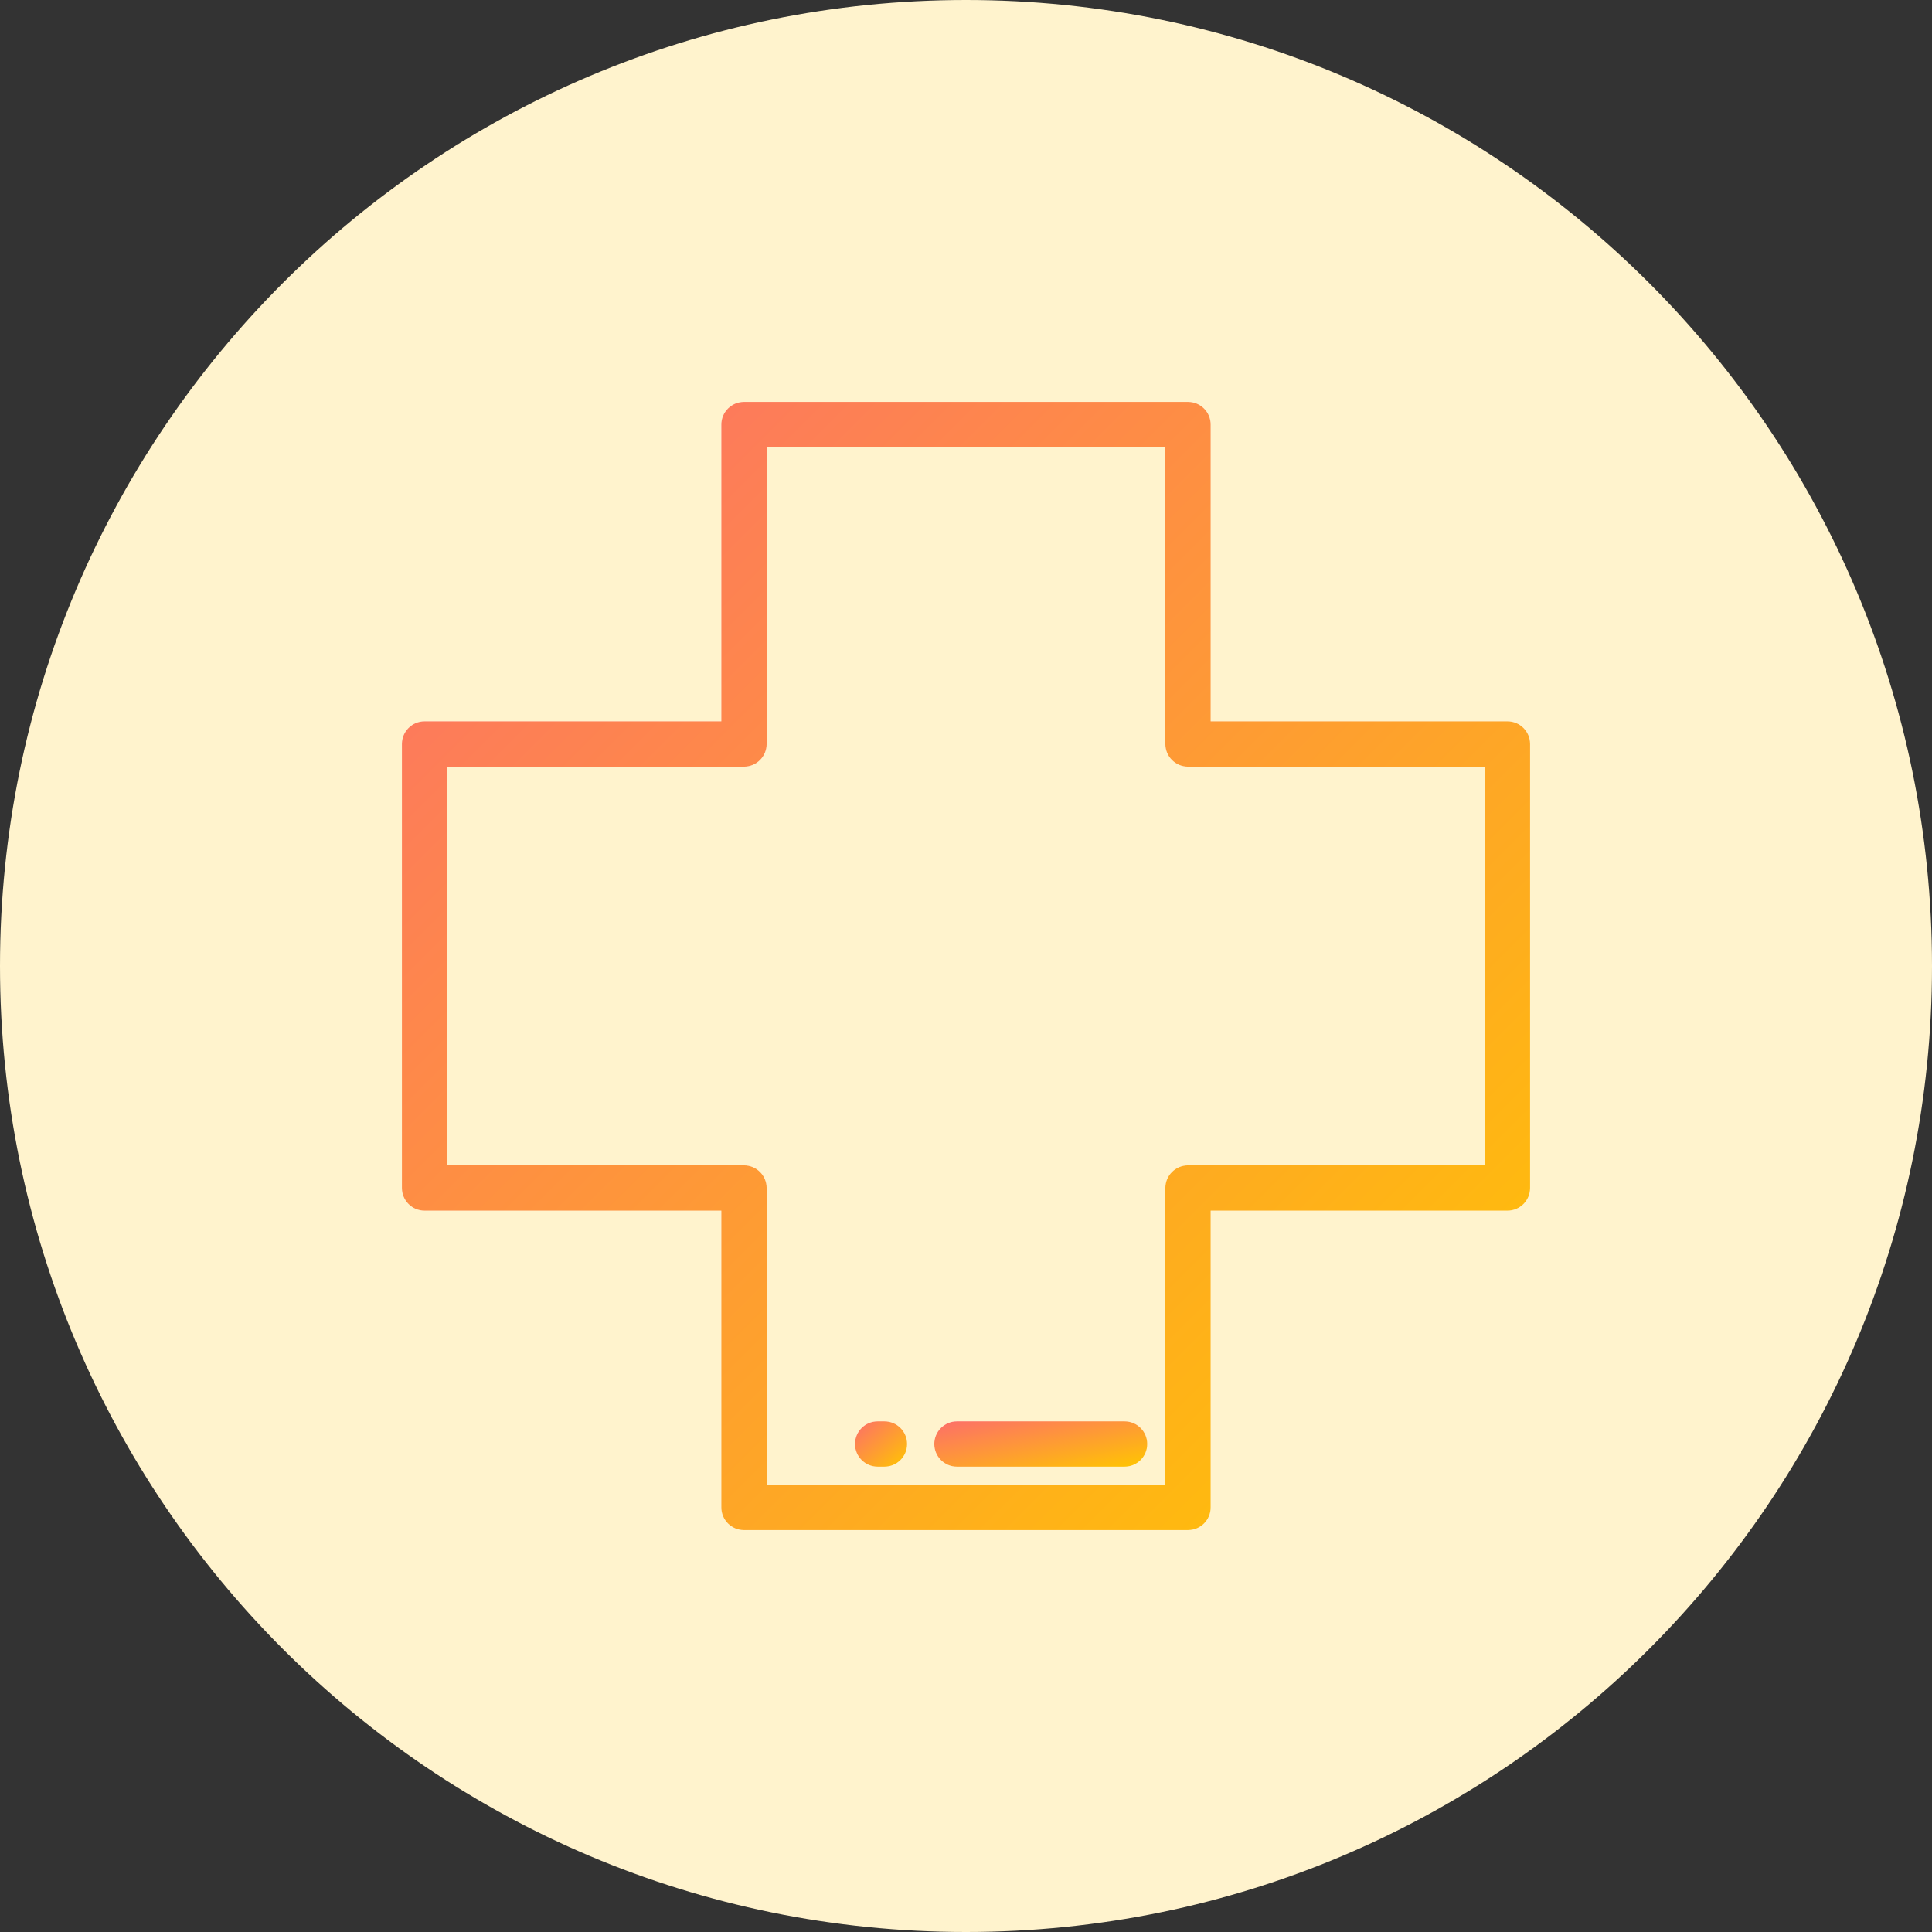 <?xml version="1.0" encoding="UTF-8"?> <svg xmlns="http://www.w3.org/2000/svg" width="274" height="274" viewBox="0 0 274 274" fill="none"><rect x="0" y="0" width="274" height="274" fill="#333333" stroke="none"/> <path d="M137 274C212.663 274 274 212.663 274 137C274 61.337 212.663 0 137 0C61.337 0 0 61.337 0 137C0 212.663 61.337 274 137 274Z" fill="#FFF3CD"></path> <path d="M213.787 102.301H171.699V60.213C171.699 58.438 170.26 57 168.486 57H105.514C103.74 57 102.301 58.438 102.301 60.213V102.301H60.213C58.438 102.301 57 103.74 57 105.514V168.486C57 170.26 58.438 171.699 60.213 171.699H102.301V213.787C102.301 215.562 103.74 217 105.514 217H168.486C170.26 217 171.699 215.562 171.699 213.787V171.699H213.787C215.562 171.699 217 170.26 217 168.486V105.514C217 103.74 215.562 102.301 213.787 102.301ZM210.574 165.273H168.486C166.712 165.273 165.273 166.712 165.273 168.486V210.574H108.727V168.486C108.727 166.712 107.288 165.273 105.514 165.273H63.426V108.727H105.514C107.288 108.727 108.727 107.288 108.727 105.514V63.426H165.273V105.514C165.273 107.288 166.712 108.727 168.486 108.727H210.574V165.273Z" fill="white"></path> <path d="M213.787 102.301H171.699V60.213C171.699 58.438 170.26 57 168.486 57H105.514C103.74 57 102.301 58.438 102.301 60.213V102.301H60.213C58.438 102.301 57 103.74 57 105.514V168.486C57 170.26 58.438 171.699 60.213 171.699H102.301V213.787C102.301 215.562 103.74 217 105.514 217H168.486C170.26 217 171.699 215.562 171.699 213.787V171.699H213.787C215.562 171.699 217 170.26 217 168.486V105.514C217 103.74 215.562 102.301 213.787 102.301ZM210.574 165.273H168.486C166.712 165.273 165.273 166.712 165.273 168.486V210.574H108.727V168.486C108.727 166.712 107.288 165.273 105.514 165.273H63.426V108.727H105.514C107.288 108.727 108.727 107.288 108.727 105.514V63.426H165.273V105.514C165.273 107.288 166.712 108.727 168.486 108.727H210.574V165.273Z" fill="url(#paint0_linear)"></path> <path d="M125.434 201.579H124.47C122.696 201.579 121.257 203.017 121.257 204.791C121.257 206.566 122.696 208.004 124.47 208.004H125.434C127.208 208.004 128.646 206.566 128.646 204.791C128.646 203.017 127.208 201.579 125.434 201.579Z" fill="white"></path> <path d="M125.434 201.579H124.47C122.696 201.579 121.257 203.017 121.257 204.791C121.257 206.566 122.696 208.004 124.47 208.004H125.434C127.208 208.004 128.646 206.566 128.646 204.791C128.646 203.017 127.208 201.579 125.434 201.579Z" fill="url(#paint1_linear)"></path> <path d="M159.49 201.579H135.715C133.941 201.579 132.502 203.017 132.502 204.791C132.502 206.566 133.941 208.004 135.715 208.004H159.49C161.264 208.004 162.703 206.566 162.703 204.791C162.703 203.017 161.264 201.579 159.49 201.579Z" fill="white"></path> <path d="M159.49 201.579H135.715C133.941 201.579 132.502 203.017 132.502 204.791C132.502 206.566 133.941 208.004 135.715 208.004H159.49C161.264 208.004 162.703 206.566 162.703 204.791C162.703 203.017 161.264 201.579 159.49 201.579Z" fill="url(#paint2_linear)"></path> <defs> <linearGradient id="paint0_linear" x1="57" y1="57" x2="217" y2="217" gradientUnits="userSpaceOnUse"> <stop stop-color="#FD6E6A"></stop> <stop offset="1" stop-color="#FFC600"></stop> </linearGradient> <linearGradient id="paint1_linear" x1="121.257" y1="201.579" x2="127.62" y2="208.896" gradientUnits="userSpaceOnUse"> <stop stop-color="#FD6E6A"></stop> <stop offset="1" stop-color="#FFC600"></stop> </linearGradient> <linearGradient id="paint2_linear" x1="132.502" y1="201.579" x2="135.118" y2="213.873" gradientUnits="userSpaceOnUse"> <stop stop-color="#FD6E6A"></stop> <stop offset="1" stop-color="#FFC600"></stop> </linearGradient> </defs> </svg> 